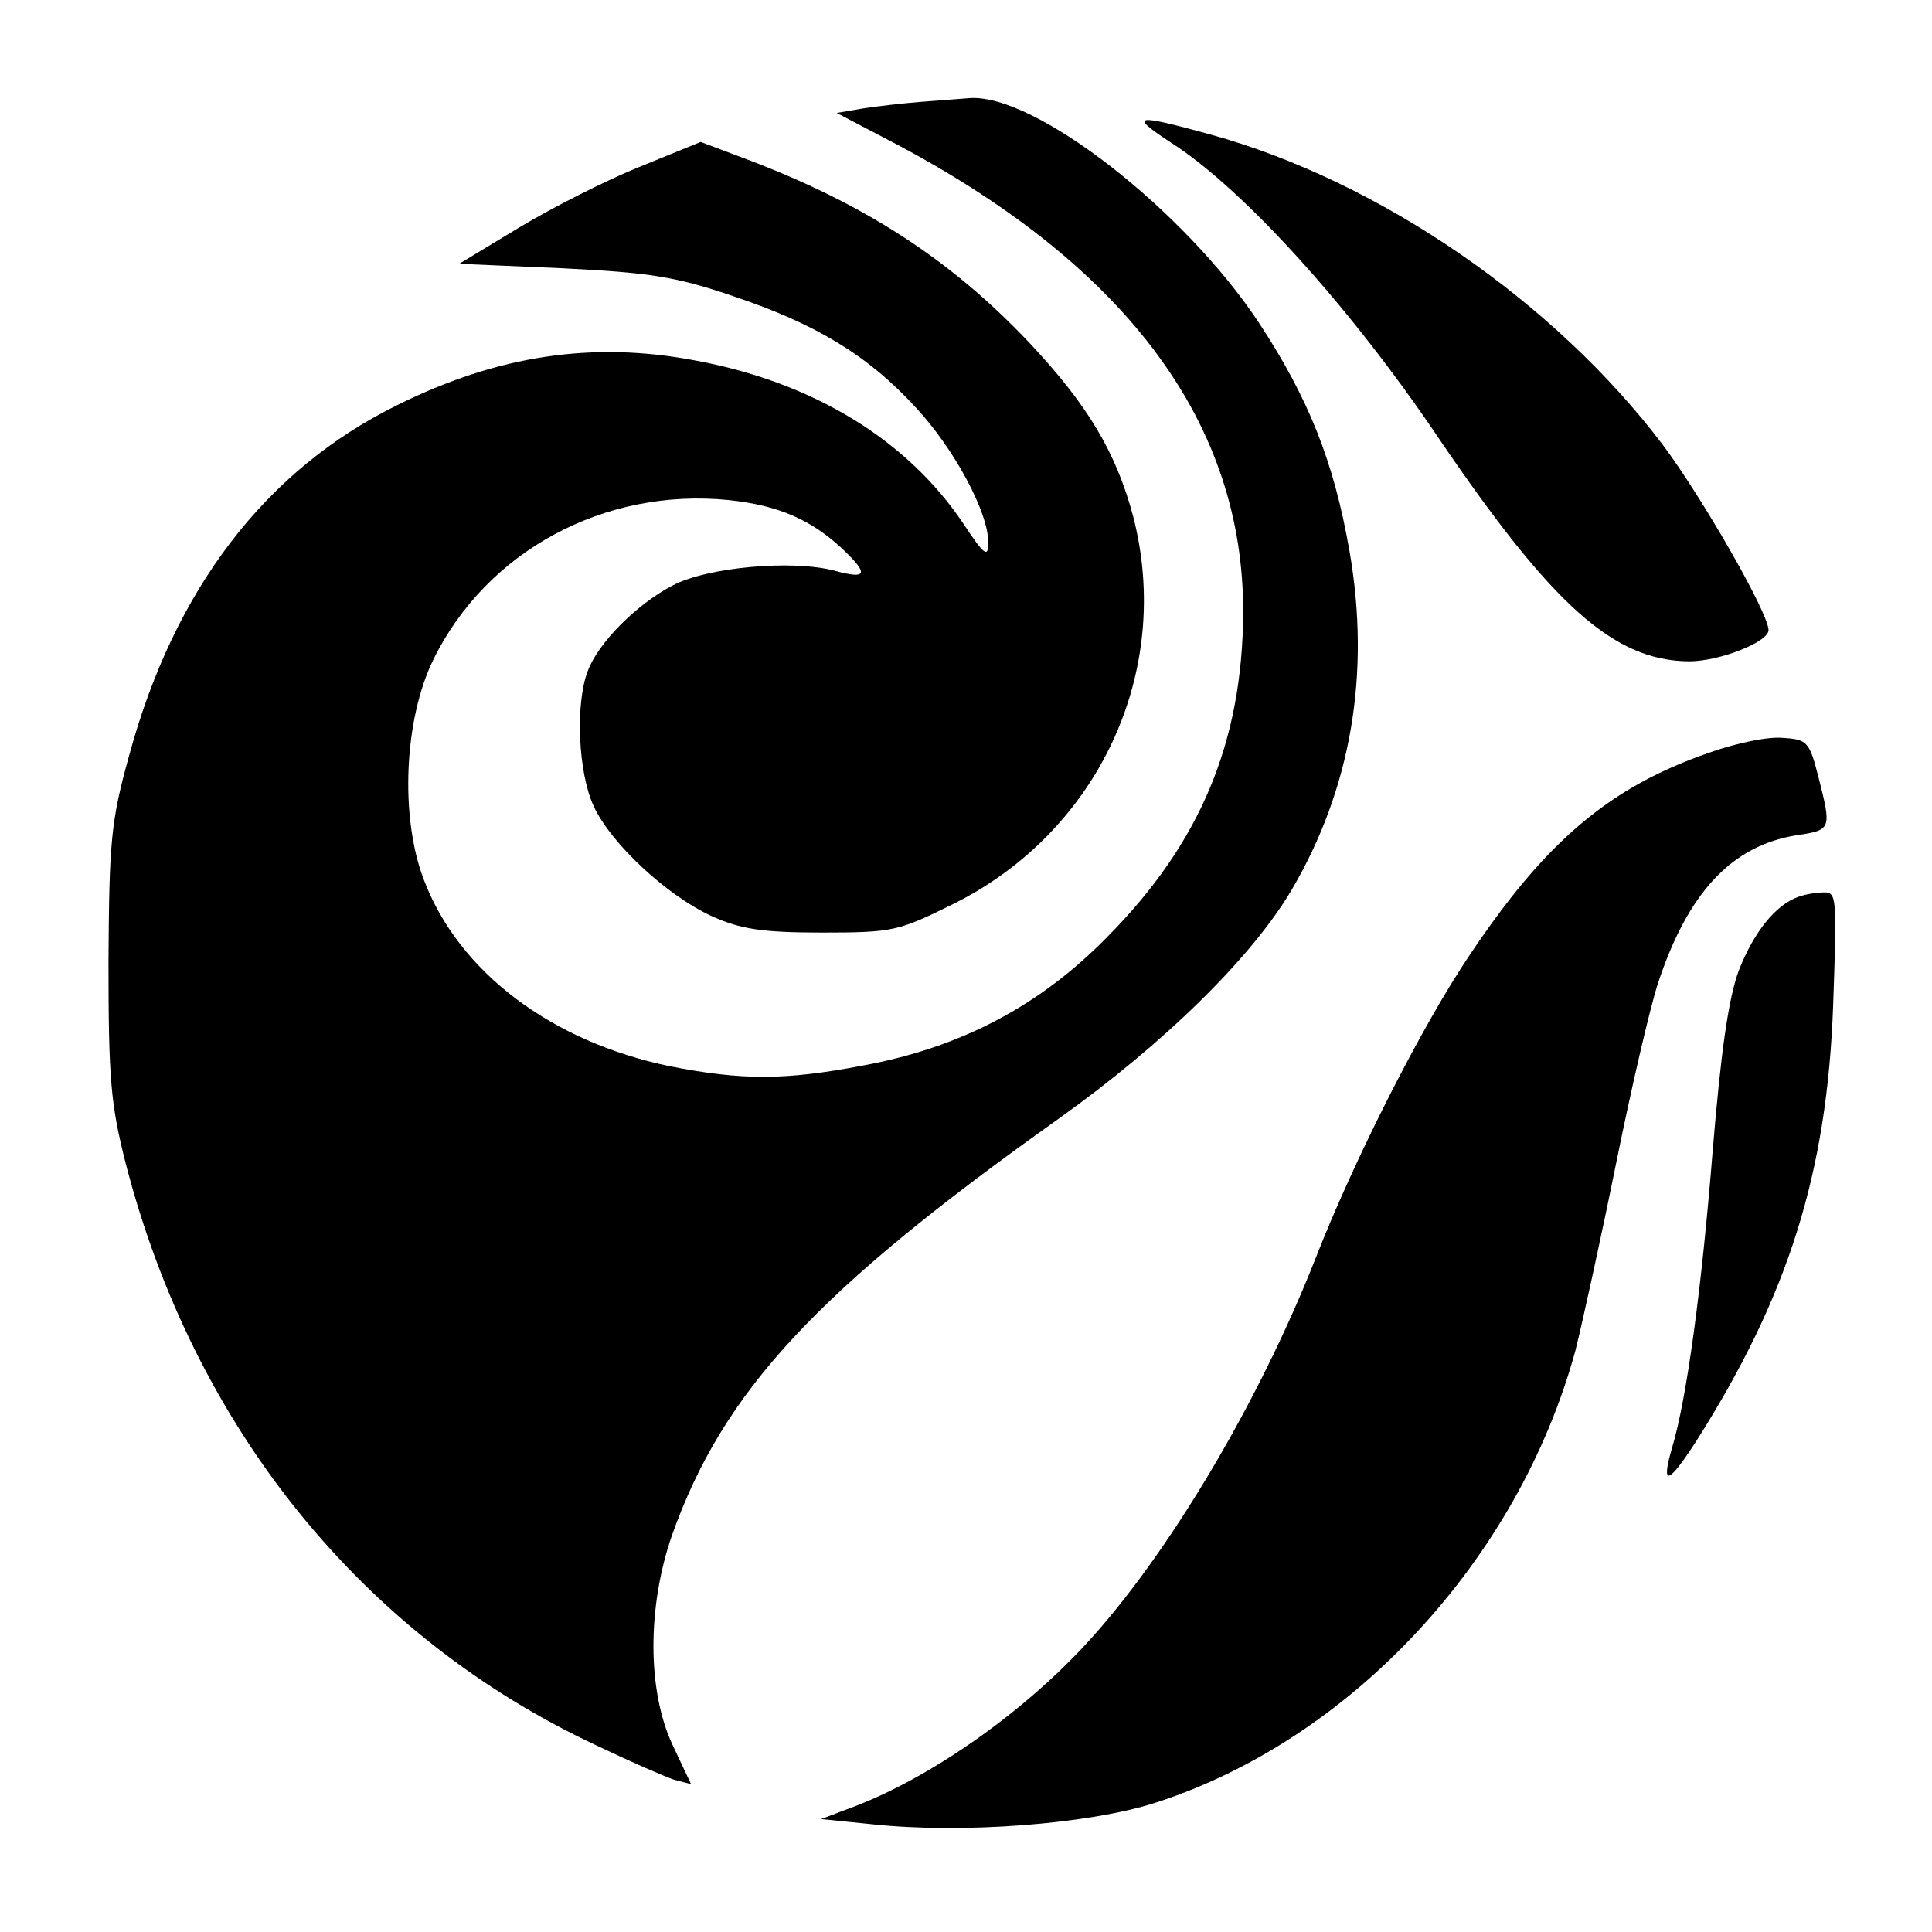 <svg version="1" xmlns="http://www.w3.org/2000/svg" width="346.667" height="346.667" viewBox="0 0 260 260"><path d="M124 13.7c-2.5.2-6 .6-7.9.9l-3.5.6 8.4 4.4c30.9 16.5 46.4 37.6 46.3 62.9-.1 17.4-5.8 31-18.3 43.6-9.1 9.3-19.8 14.9-32.9 17.3-10.5 2-16.2 2-25.9.1-16-3.3-28.5-12.7-33.2-25.2-3.2-8.5-2.6-21.5 1.3-29.5 7.2-14.7 23.1-23.2 39.8-21.5 6.6.7 11 2.6 15.2 6.5 3.7 3.5 3.4 4.2-1 3-5.6-1.5-17.1-.5-21.8 2-4.8 2.5-10 7.7-11.4 11.5-1.7 4.4-1.3 13.7.8 18.2 2.3 5 9.8 12 15.9 14.8 3.8 1.7 6.6 2.2 14.8 2.2 9.6 0 10.3-.2 17.6-3.8 19.6-9.7 29.7-31.3 24.3-52.2-2.3-8.6-6.1-15-14-23.4-10.6-11.2-22.2-18.7-38.1-24.7l-6.1-2.3-8.1 3.3c-4.5 1.8-11.8 5.5-16.3 8.2l-8.1 4.9 13.9.6c11.8.6 15.2 1.1 23.1 3.8 11 3.7 18 7.9 24.5 15 5.1 5.5 9.7 14 9.7 18.1 0 2.1-.5 1.8-3.4-2.6-7.6-11.3-20.3-19-36.1-21.9-13.7-2.6-26.5-.7-40 6-17.7 8.7-30 24.7-36.1 47.1-2.5 9-2.7 11.6-2.8 27.9 0 15.7.3 19.1 2.3 27 9.2 35.7 32 63.8 63.6 78.5 4.4 2.1 9 4.1 10.2 4.5l2.3.6-2.5-5.3c-3.4-7.3-3.4-18.5-.1-28.1 6.9-19.5 19.5-33 52-56.1 14.3-10.2 26-21.7 31.4-30.8 8-13.6 10.7-29.1 7.8-45.7-2.1-12-5.5-20.5-12.2-30.7-10-15.1-30.1-30.8-38.9-30.2-1.1.1-4 .3-6.5.5zM157.6 19.2c9.7 6.2 24.2 22.2 36.1 39.9C209 81.6 217.2 88.9 227.3 89c4.1 0 10.7-2.6 10.7-4.2 0-2.3-8.9-17.8-14.2-24.9-14.6-19.3-38.1-35.5-60.9-41.8-10.2-2.8-11.1-2.7-5.3 1.1zM230 101.3c-13.3 4.6-21.9 11.8-32.2 27.2-6.3 9.3-15.5 27.4-20.7 40.7-7.7 19.6-20 40.2-31 52.1-8.7 9.4-20.9 17.9-31.1 21.8l-4.5 1.7 6.9.7c12.1 1.3 29.1 0 38.1-2.9 26.4-8.5 48.8-32.7 56.5-60.8 1-4 3.5-15.4 5.5-25.3s4.5-20.7 5.6-24.1c4-12.2 9.9-18.6 18.7-20 4.7-.7 4.7-.8 2.9-7.9-1.2-4.7-1.5-5-4.8-5.2-1.9-.2-6.3.7-9.9 2z"/><path d="M242 120.7c-3.1 1.1-6 4.8-8 9.9-1.4 3.8-2.4 10.9-3.5 24.1-1.5 18.7-3.5 33.6-5.5 40.2-1.5 5.2-.5 4.9 3.3-1 12.3-19.4 17.6-36 18.4-58.7.5-14.4.5-15.2-1.3-15.1-1.1 0-2.6.3-3.4.6z"/></svg>